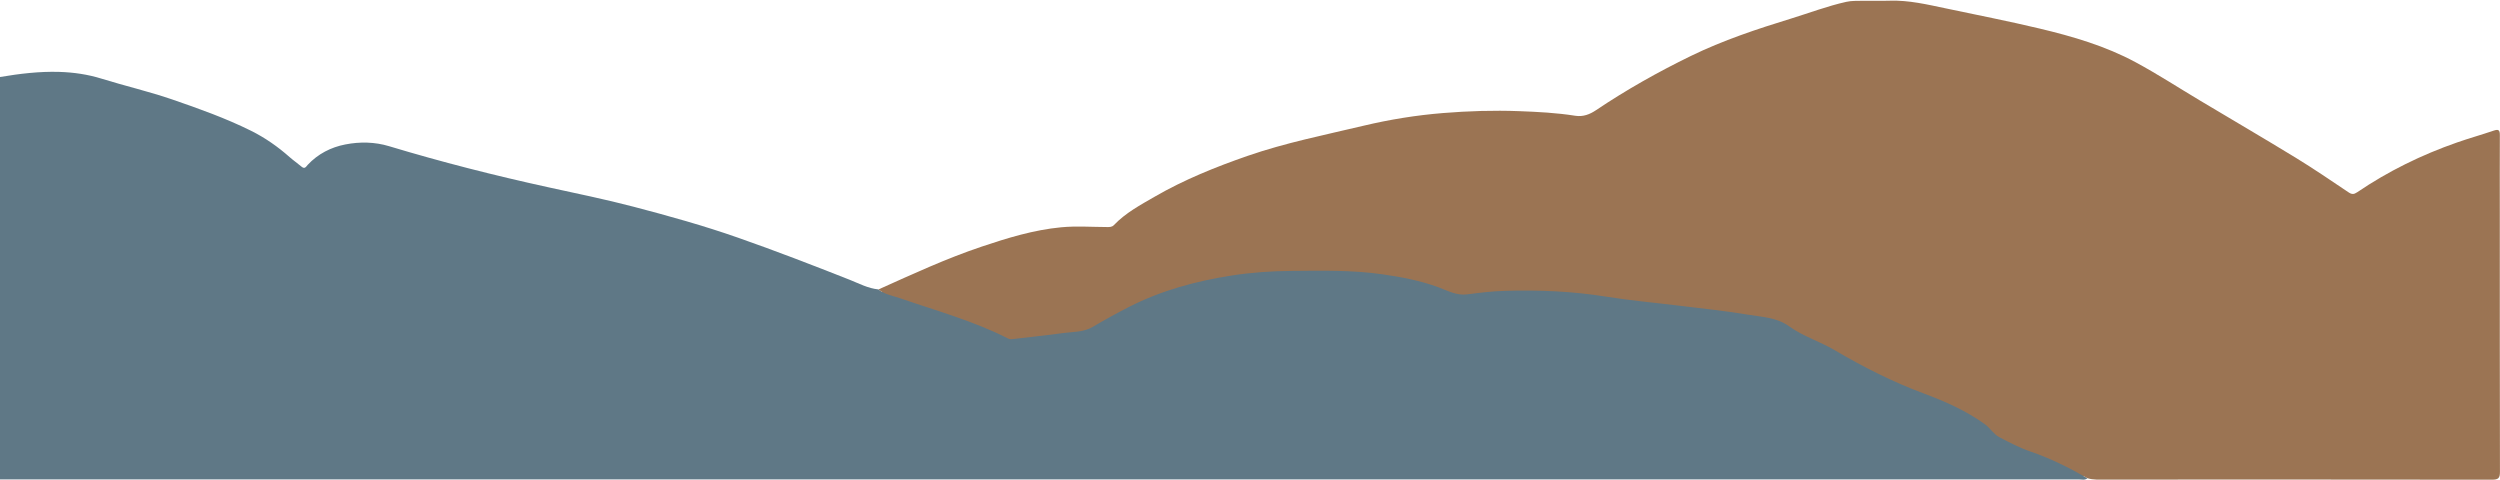 <?xml version="1.0" encoding="UTF-8" standalone="no"?><svg xmlns="http://www.w3.org/2000/svg" xmlns:xlink="http://www.w3.org/1999/xlink" fill="#000000" height="96.1" preserveAspectRatio="xMidYMid meet" version="1" viewBox="0.0 -0.1 500.0 96.1" width="500" zoomAndPan="magnify"><g id="change1_1"><path d="M499.27,94.24c0,0.64-0.09,0.74-0.1,0.74c-0.01,0.01-0.12,0.1-0.74,0.1c-15.15-0.02-30.29-0.03-45.42-0.03 c-11.23,0-22.46,0-33.69,0.01c-0.63,0-1.14-0.07-1.63-0.21l-0.39-0.12l-0.3,0.27c-0.07,0.06-0.15,0.09-0.33,0.1 c0.27,0.15,0.54,0.29,0.81,0.45c-0.51,0.45-1.12,0.23-1.68,0.23C277.2,95.78,138.6,95.78,0,95.78C0,68.95,0,42.12,0,15.3 c3.93-0.66,7.86-1.14,11.86-1.02c2.88,0.09,5.71,0.5,8.44,1.35c4.67,1.45,9.44,2.55,14.08,4.14c5.38,1.85,10.74,3.76,15.84,6.29 c2.79,1.39,5.34,3.17,7.69,5.25c0.77,0.68,1.63,1.27,2.42,1.94c0.64,0.54,0.91-0.05,1.2-0.37c2.06-2.2,4.65-3.53,7.54-4.09 c2.91-0.57,5.9-0.51,8.75,0.35c10.47,3.16,21.05,5.85,31.73,8.19c5.74,1.26,11.5,2.43,17.18,3.92c7.02,1.84,14,3.78,20.85,6.18 c7.52,2.63,14.94,5.5,22.34,8.42c1.87,0.74,3.69,1.73,5.75,1.93c0.23,0.18,0.47,0.34,0.72,0.48l1.52-0.68 c6.03-2.72,12.26-5.52,18.62-7.66c4.68-1.58,10.15-3.3,15.74-3.83c1.01-0.1,2.1-0.14,3.42-0.14c0.94,0,1.89,0.02,2.84,0.04 c0.95,0.02,1.9,0.05,2.85,0.05h0.19c0.42,0,1.13,0,1.72-0.62c2.05-2.15,4.68-3.65,7.22-5.11l0.83-0.48 c5.09-2.94,10.77-5.43,18.4-8.07c5.92-2.05,12.12-3.47,18.12-4.85c1.67-0.38,3.33-0.76,5-1.16c5.23-1.24,10.55-2.09,15.8-2.52 c3.72-0.3,7.38-0.46,10.85-0.46c1.43,0,2.86,0.03,4.26,0.08c3.39,0.12,7.32,0.31,11.17,0.91c0.3,0.05,0.61,0.07,0.9,0.07 c1.26,0,2.47-0.42,3.81-1.32c5.76-3.88,11.93-7.41,18.86-10.78c6.46-3.14,13.38-5.43,19.9-7.43c1.17-0.36,2.33-0.74,3.5-1.13 c2.44-0.81,4.97-1.64,7.51-2.21c0.8-0.18,1.61-0.18,2.46-0.19l0.61-0.01c0.38-0.01,0.76-0.01,1.13-0.01l2.65,0.01 c0.57,0,1.15-0.01,1.72-0.02c0.23-0.01,0.46-0.01,0.69-0.01c3.14,0,6.28,0.67,9.32,1.32L389,2.26c1.75,0.37,3.49,0.73,5.24,1.09 c4.45,0.92,9.04,1.87,13.52,2.94c5.9,1.41,12.78,3.31,19.03,6.67c2.96,1.59,5.89,3.39,8.72,5.13c1.36,0.83,2.72,1.67,4.09,2.49 c2.03,1.21,4.07,2.42,6.11,3.63c4.31,2.56,8.77,5.2,13.12,7.86c3.11,1.9,6.2,3.98,9.18,5.99l1.31,0.88 c0.32,0.21,0.75,0.46,1.27,0.46c0.53,0,0.96-0.25,1.29-0.47c5.95-4.04,12.61-7.36,19.78-9.86c1.24-0.43,2.49-0.82,3.74-1.21 c1.2-0.38,2.4-0.75,3.59-1.16c0.11-0.04,0.2-0.06,0.26-0.08c0.01,0.07,0.01,0.15,0.01,0.27c-0.02,3.83-0.02,7.66-0.02,11.49l0,14.56 C499.24,66.7,499.23,80.47,499.27,94.24z" fill="#5f7886"/></g><g id="change2_1"><path d="M417.48,95.54c-3.64-2.1-7.39-3.97-11.38-5.33c-2.18-0.74-4.2-1.81-6.23-2.87c-1.16-0.61-1.81-1.8-2.86-2.57 c-3.78-2.74-7.99-4.59-12.32-6.2c-6.22-2.31-12.09-5.31-17.8-8.66c-2.94-1.73-6.28-2.74-9.05-4.74c-2.49-1.8-5.38-1.85-8.14-2.32 c-4.53-0.77-9.11-1.22-13.67-1.79c-4.93-0.61-9.89-1.04-14.79-1.83c-6.72-1.08-13.47-1.36-20.24-1.16c-2.52,0.07-5.04,0.37-7.54,0.7 c-2.13,0.28-3.89-0.71-5.74-1.4c-3.64-1.35-7.41-2.06-11.24-2.61c-6-0.86-12.02-0.73-18.05-0.68c-4.06,0.03-8.12,0.3-12.14,0.93 c-7.13,1.12-14.04,2.98-20.5,6.28c-2.44,1.25-4.85,2.57-7.21,3.97c-1.89,1.12-4,0.98-6.03,1.26c-3.28,0.46-6.58,0.78-9.86,1.18 c-0.39,0.05-0.73,0.08-1.08-0.1c-6.89-3.51-14.33-5.54-21.59-8.05c-1.47-0.51-3.07-0.74-4.33-1.76c6.79-3.05,13.57-6.19,20.63-8.56 c5.17-1.74,10.44-3.35,15.9-3.87c3.03-0.29,6.12-0.06,9.18-0.05c0.5,0,0.98,0.03,1.38-0.39c2.35-2.46,5.32-4.04,8.21-5.71 c5.87-3.39,12.13-5.91,18.52-8.13c7.57-2.62,15.41-4.18,23.18-6.03c5.25-1.25,10.53-2.1,15.91-2.54c5.07-0.41,10.13-0.57,15.19-0.38 c3.75,0.14,7.53,0.33,11.25,0.92c1.59,0.25,2.91-0.27,4.19-1.13c6.05-4.07,12.4-7.64,18.95-10.83c6.43-3.13,13.2-5.38,20.01-7.47 c3.68-1.13,7.29-2.51,11.06-3.35c1.08-0.24,2.15-0.19,3.22-0.21c1.83-0.03,3.67,0.04,5.5-0.02c3.81-0.12,7.48,0.76,11.16,1.53 c6.27,1.33,12.56,2.55,18.79,4.04c6.62,1.58,13.18,3.49,19.2,6.74c4.38,2.36,8.56,5.08,12.83,7.63c6.41,3.83,12.86,7.6,19.23,11.49 c3.57,2.19,7.04,4.55,10.52,6.89c0.67,0.45,1.07,0.44,1.74-0.01c6.2-4.21,12.88-7.48,19.95-9.95c2.43-0.85,4.91-1.54,7.34-2.37 c0.97-0.33,1.24-0.13,1.24,0.88c-0.03,5.21-0.01,10.41-0.01,15.62c0,17.24-0.01,34.49,0.03,51.73c0,1.27-0.32,1.58-1.58,1.58 c-26.37-0.04-52.74-0.03-79.1-0.02C418.68,95.79,418.08,95.73,417.48,95.54z" fill="#9b7453"/></g></svg>